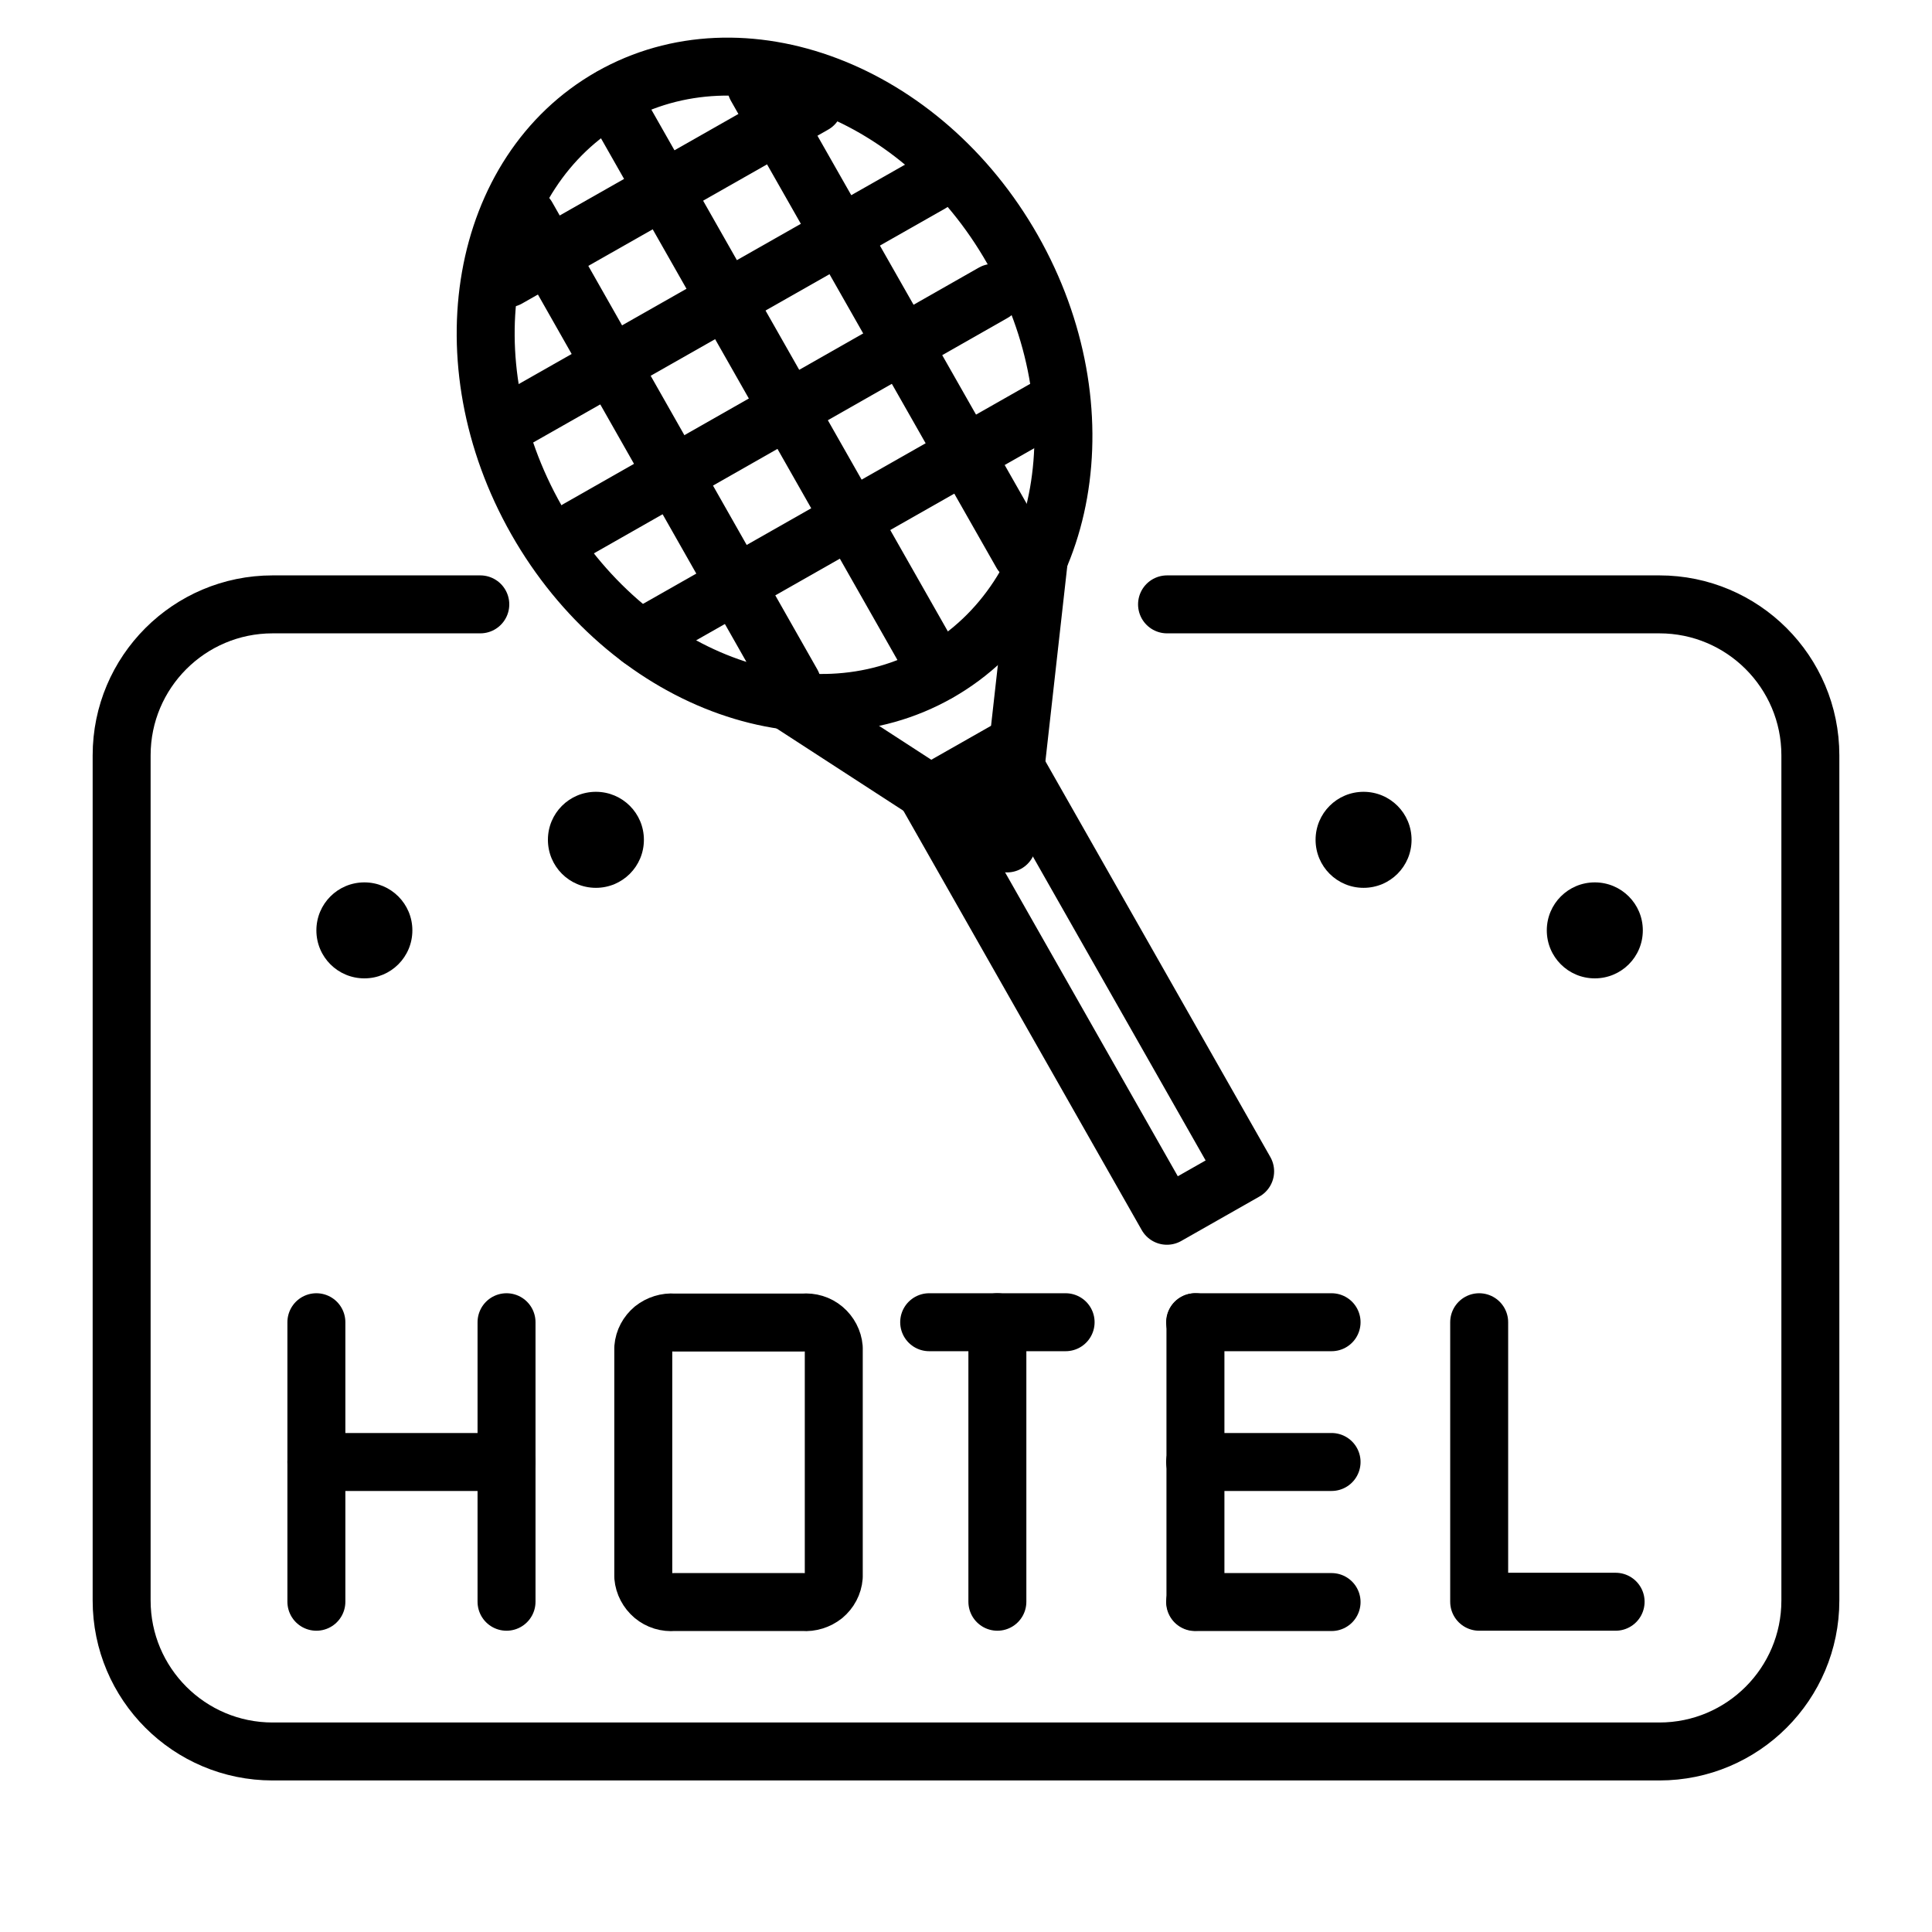 <?xml version="1.0" encoding="UTF-8"?> <svg xmlns="http://www.w3.org/2000/svg" width="50" height="50" viewBox="0 0 50 50" fill="none"><g clip-path="url(#clip0_483_21081)"><path d="M12.43 15.641H7.055C4.898 15.641 3.148 17.391 3.148 19.547V41.422C3.148 43.578 4.898 45.328 7.055 45.328H42.945C45.102 45.328 46.852 43.578 46.852 41.422V19.547C46.852 17.391 45.102 15.641 42.945 15.641H30.203" stroke="currentColor" stroke-width="1.5" stroke-linecap="round" stroke-linejoin="round"></path><path d="M34.461 37.836H30.93" stroke="currentColor" stroke-width="1.5" stroke-linecap="round" stroke-linejoin="round"></path><path d="M34.461 34.219H30.93" stroke="currentColor" stroke-width="1.5" stroke-linecap="round" stroke-linejoin="round"></path><path d="M34.461 41.461H30.93" stroke="currentColor" stroke-width="1.5" stroke-linecap="round" stroke-linejoin="round"></path><path d="M27.578 34.219H24.047" stroke="currentColor" stroke-width="1.5" stroke-linecap="round" stroke-linejoin="round"></path><path d="M8.188 34.219V41.453" stroke="currentColor" stroke-width="1.5" stroke-linecap="round" stroke-linejoin="round"></path><path d="M13.109 34.219V41.453" stroke="currentColor" stroke-width="1.5" stroke-linecap="round" stroke-linejoin="round"></path><path d="M21.578 40.805V34.883C21.562 34.695 21.469 34.516 21.32 34.391C21.172 34.266 20.984 34.211 20.789 34.227H17.438C17.25 34.211 17.055 34.273 16.906 34.391C16.758 34.516 16.664 34.687 16.648 34.883V40.805C16.664 40.992 16.758 41.172 16.906 41.297C17.055 41.422 17.242 41.477 17.438 41.461H20.789C20.977 41.477 21.172 41.414 21.32 41.297C21.469 41.172 21.562 41 21.578 40.805Z" stroke="currentColor" stroke-width="1.5" stroke-linecap="round" stroke-linejoin="round"></path><path d="M25.812 34.219V41.453" stroke="currentColor" stroke-width="1.5" stroke-linecap="round" stroke-linejoin="round"></path><path d="M30.938 34.219V41.453" stroke="currentColor" stroke-width="1.5" stroke-linecap="round" stroke-linejoin="round"></path><path d="M38.281 34.219V41.453H41.812" stroke="currentColor" stroke-width="1.5" stroke-linecap="round" stroke-linejoin="round"></path><path d="M13.109 37.836H8.188" stroke="currentColor" stroke-width="1.5" stroke-linecap="round" stroke-linejoin="round"></path><path d="M9.43 25.32C10.117 25.32 10.672 24.766 10.672 24.078C10.672 23.391 10.117 22.836 9.43 22.836C8.742 22.836 8.188 23.391 8.188 24.078C8.188 24.766 8.742 25.32 9.43 25.32Z" fill="currentColor"></path><path d="M15.422 22.977C16.109 22.977 16.664 22.422 16.664 21.734C16.664 21.047 16.109 20.492 15.422 20.492C14.734 20.492 14.18 21.047 14.18 21.734C14.18 22.422 14.734 22.977 15.422 22.977Z" fill="currentColor"></path><path d="M35.289 22.977C35.977 22.977 36.531 22.422 36.531 21.734C36.531 21.047 35.977 20.492 35.289 20.492C34.602 20.492 34.047 21.047 34.047 21.734C34.047 22.422 34.602 22.977 35.289 22.977Z" fill="currentColor"></path><path d="M41.273 25.32C41.961 25.32 42.516 24.766 42.516 24.078C42.516 23.391 41.961 22.836 41.273 22.836C40.586 22.836 40.031 23.391 40.031 24.078C40.031 24.766 40.586 25.32 41.273 25.32Z" fill="currentColor"></path><path d="M24.28 17.409C27.682 15.476 28.545 10.572 26.206 6.457C23.867 2.342 19.213 0.574 15.811 2.507C12.409 4.441 11.546 9.344 13.885 13.459C16.224 17.575 20.878 19.343 24.28 17.409Z" stroke="currentColor" stroke-width="1.5" stroke-linecap="round" stroke-linejoin="round"></path><path d="M20.367 18.133L26.062 21.828L26.891 14.43" stroke="currentColor" stroke-width="1.5" stroke-linecap="round" stroke-linejoin="round"></path><path d="M26.036 19.426L24.012 20.576L30.2 31.464L32.224 30.314L26.036 19.426Z" stroke="currentColor" stroke-width="1.5" stroke-linecap="round" stroke-linejoin="round"></path><path d="M16.57 16.531L27.32 10.422" stroke="currentColor" stroke-width="1.5" stroke-linecap="round" stroke-linejoin="round"></path><path d="M14.953 13.695L25.703 7.578" stroke="currentColor" stroke-width="1.5" stroke-linecap="round" stroke-linejoin="round"></path><path d="M13.336 10.852L24.094 4.742" stroke="currentColor" stroke-width="1.5" stroke-linecap="round" stroke-linejoin="round"></path><path d="M13.141 7.203L21.062 2.703" stroke="currentColor" stroke-width="1.5" stroke-linecap="round" stroke-linejoin="round"></path><path d="M15.812 2.516L24.273 17.406" stroke="currentColor" stroke-width="1.5" stroke-linecap="round" stroke-linejoin="round"></path><path d="M13.641 5.609L20.5 17.695" stroke="currentColor" stroke-width="1.5" stroke-linecap="round" stroke-linejoin="round"></path><path d="M19.57 2.242L26.438 14.32" stroke="currentColor" stroke-width="1.5" stroke-linecap="round" stroke-linejoin="round"></path></g><defs><clipPath id="clip0_483_21081"><rect width="50" height="50" fill="white"></rect></clipPath></defs></svg> 